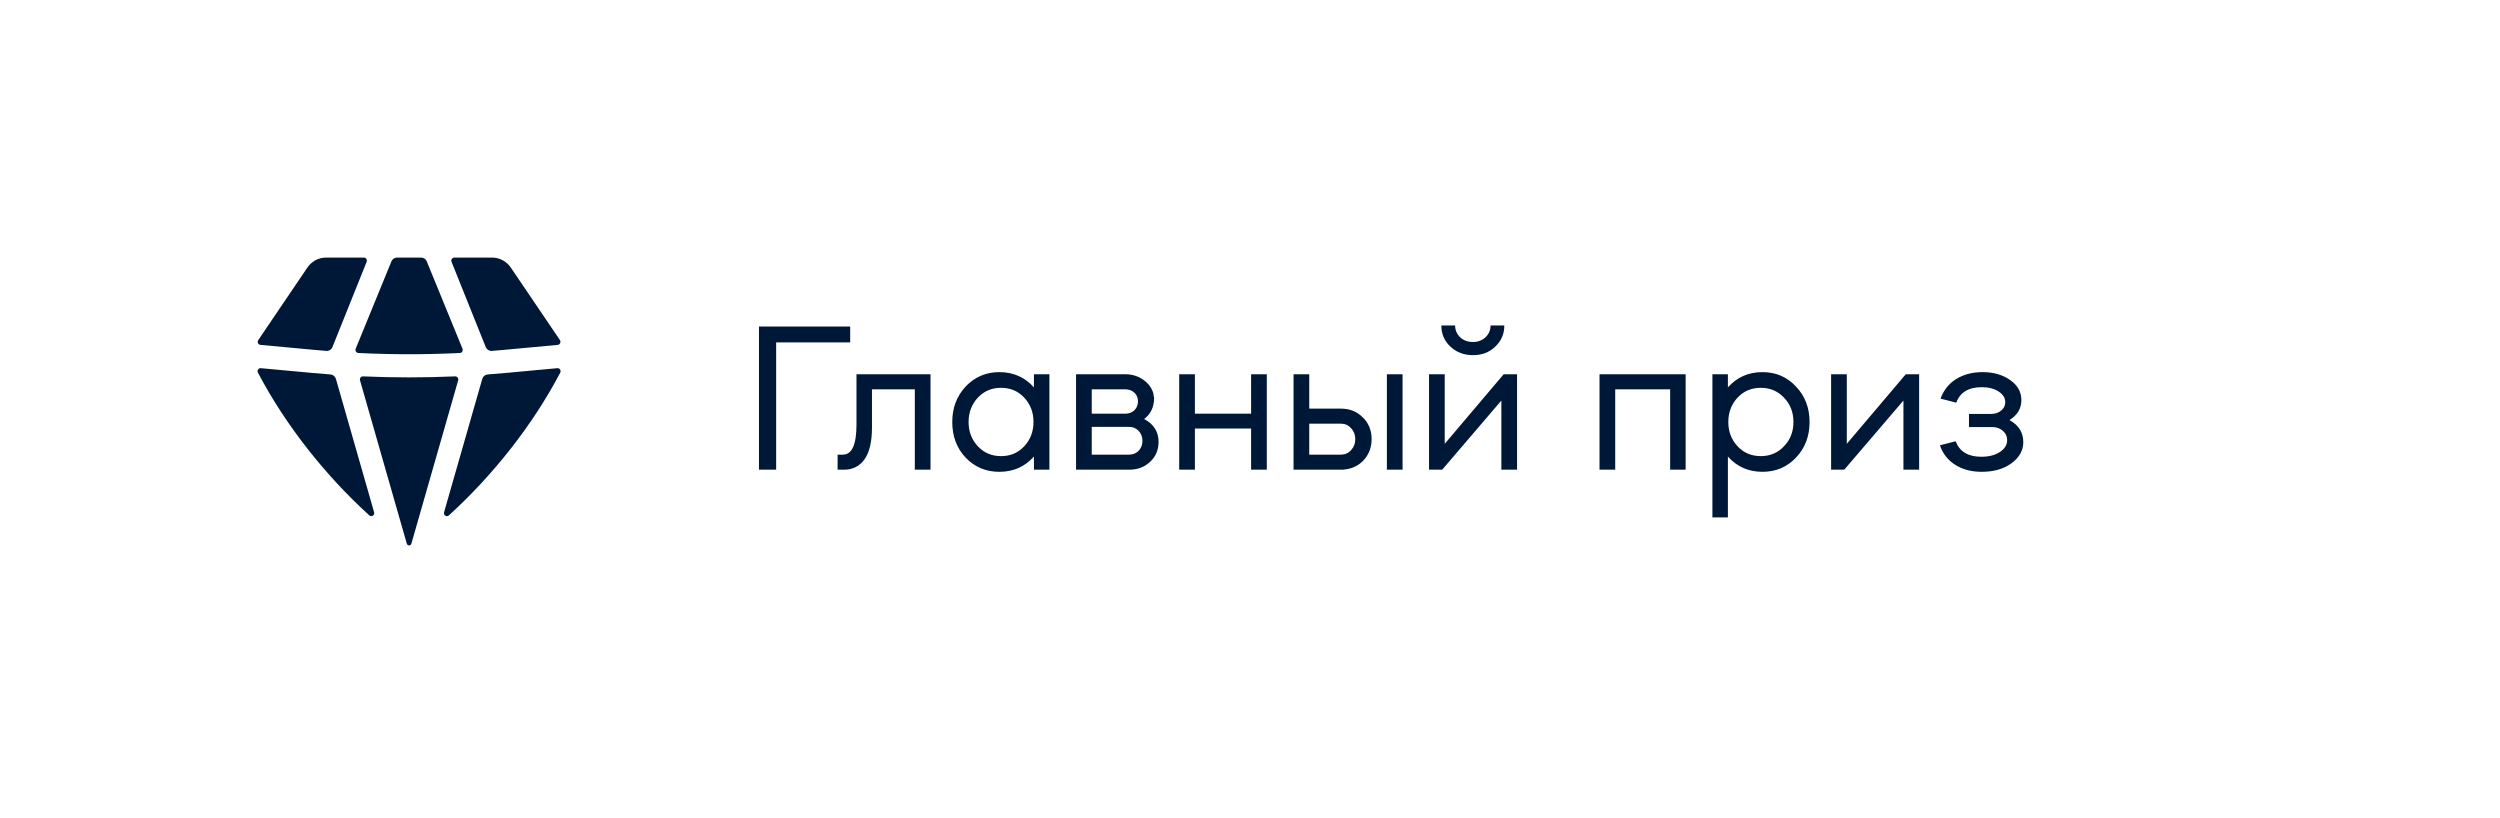 <?xml version="1.0" encoding="UTF-8"?> <svg xmlns="http://www.w3.org/2000/svg" width="165" height="54" viewBox="0 0 165 54" fill="none"> <g filter="url(#filter0_b_5960_13934)"> <rect width="165" height="54" rx="27" fill="white" fill-opacity="0.9"></rect> <rect x="1" y="1" width="163" height="52" rx="26" stroke="url(#paint0_linear_5960_13934)" stroke-width="2"></rect> <path d="M24.374 34.015C24.522 34.15 24.747 34.003 24.691 33.808L22.17 25.007C22.123 24.843 21.981 24.727 21.814 24.714C21.406 24.684 20.998 24.649 20.59 24.612L17.218 24.3C17.06 24.285 16.949 24.453 17.024 24.595C18.848 28.069 21.475 31.38 24.374 34.015Z" fill="#001837"></path> <path d="M26.847 35.876C26.867 35.947 26.927 36 27 36C27.073 36 27.133 35.947 27.153 35.876L30.239 25.103C30.277 24.968 30.175 24.835 30.037 24.841C28.013 24.93 25.987 24.93 23.963 24.841C23.825 24.835 23.723 24.968 23.761 25.103L26.847 35.876Z" fill="#001837"></path> <path d="M29.309 33.808C29.253 34.003 29.478 34.15 29.626 34.015C32.525 31.38 35.152 28.069 36.976 24.595C37.051 24.453 36.94 24.285 36.782 24.3L33.41 24.612C33.002 24.649 32.594 24.684 32.186 24.714C32.019 24.727 31.877 24.843 31.83 25.007L29.309 33.808Z" fill="#001837"></path> <path d="M36.808 22.763C36.96 22.749 37.041 22.572 36.954 22.444L33.714 17.661C33.434 17.247 32.972 17 32.479 17H29.987C29.845 17 29.748 17.147 29.802 17.281L32.06 22.909C32.126 23.072 32.288 23.174 32.461 23.16C32.732 23.138 33.003 23.115 33.274 23.09L36.808 22.763Z" fill="#001837"></path> <path d="M28.166 17.251C28.104 17.099 27.958 17 27.796 17H26.204C26.042 17 25.896 17.099 25.834 17.251L23.475 23.016C23.422 23.146 23.511 23.29 23.649 23.297C25.882 23.407 28.118 23.407 30.351 23.297C30.489 23.29 30.578 23.146 30.525 23.016L28.166 17.251Z" fill="#001837"></path> <path d="M24.198 17.281C24.252 17.147 24.155 17 24.013 17H21.521C21.028 17 20.566 17.247 20.286 17.661L17.046 22.444C16.959 22.572 17.04 22.749 17.192 22.763L20.726 23.09C20.997 23.115 21.268 23.138 21.539 23.16C21.712 23.174 21.874 23.072 21.94 22.909L24.198 17.281Z" fill="#001837"></path> <path d="M51.226 22.6V31H50.092V21.55H56.112V22.6H51.226ZM55.702 31H55.282V30.006H55.632C56.229 30.006 56.528 29.343 56.528 28.018V24.7H61.414V31H60.378V25.694H57.55V28.228C57.55 29.152 57.387 29.847 57.06 30.314C56.733 30.771 56.281 31 55.702 31ZM65.957 24.56C66.881 24.56 67.641 24.896 68.239 25.568V24.7H69.261V31H68.239V30.132C67.641 30.804 66.881 31.14 65.957 31.14C65.07 31.14 64.328 30.827 63.731 30.202C63.143 29.577 62.849 28.793 62.849 27.85C62.849 26.926 63.143 26.147 63.731 25.512C64.337 24.877 65.079 24.56 65.957 24.56ZM67.595 26.24C67.193 25.811 66.685 25.596 66.069 25.596C65.453 25.596 64.944 25.811 64.543 26.24C64.132 26.679 63.927 27.215 63.927 27.85C63.927 28.485 64.132 29.021 64.543 29.46C64.944 29.889 65.453 30.104 66.069 30.104C66.685 30.104 67.193 29.889 67.595 29.46C68.005 29.021 68.211 28.485 68.211 27.85C68.211 27.215 68.005 26.679 67.595 26.24ZM71.019 24.7H74.267C74.715 24.7 75.111 24.821 75.457 25.064C75.802 25.307 76.026 25.615 76.129 25.988C76.129 26.053 76.143 26.142 76.171 26.254C76.171 26.861 75.951 27.327 75.513 27.654C76.147 27.99 76.465 28.494 76.465 29.166C76.465 29.698 76.278 30.137 75.905 30.482C75.541 30.827 75.079 31 74.519 31H71.019V24.7ZM72.055 28.172V30.006H74.519C74.771 30.006 74.981 29.922 75.149 29.754C75.317 29.577 75.401 29.357 75.401 29.096C75.401 28.835 75.317 28.615 75.149 28.438C74.981 28.261 74.771 28.172 74.519 28.172H72.055ZM74.267 25.694H72.055V27.304H74.267C74.509 27.304 74.71 27.229 74.869 27.08C75.027 26.921 75.107 26.725 75.107 26.492C75.107 26.259 75.027 26.067 74.869 25.918C74.71 25.769 74.509 25.694 74.267 25.694ZM78.863 28.284V31H77.827V24.7H78.863V27.304H82.573V24.7H83.609V31H82.573V28.284H78.863ZM88.496 31H85.374V24.7H86.41V26.968H88.496C89.075 26.968 89.555 27.159 89.938 27.542C90.33 27.915 90.526 28.396 90.526 28.984C90.526 29.46 90.391 29.875 90.12 30.23C89.859 30.575 89.509 30.809 89.07 30.93C88.996 30.949 88.856 30.972 88.65 31H88.496ZM92.57 31H91.534V24.7H92.57V31ZM88.496 27.962H86.41V30.006H88.496C88.767 30.006 88.991 29.908 89.168 29.712C89.355 29.516 89.448 29.273 89.448 28.984C89.448 28.695 89.355 28.452 89.168 28.256C88.991 28.06 88.767 27.962 88.496 27.962ZM94.316 31V24.7H95.352V29.292L99.244 24.7H100.126V31H99.09V26.436L95.184 31H94.316ZM95.128 21.48H96.038C96.038 21.788 96.15 22.049 96.374 22.264C96.598 22.469 96.878 22.572 97.214 22.572C97.54 22.572 97.816 22.469 98.04 22.264C98.264 22.049 98.376 21.788 98.376 21.48H99.286C99.286 22.04 99.085 22.507 98.684 22.88C98.301 23.253 97.811 23.44 97.214 23.44C96.626 23.44 96.131 23.253 95.73 22.88C95.328 22.507 95.128 22.04 95.128 21.48ZM106.604 25.694V31H105.568V24.7H111.252V31H110.23V25.694H106.604ZM114.041 34.15H113.019V24.7H114.041V25.568C114.638 24.896 115.399 24.56 116.323 24.56C117.209 24.56 117.947 24.877 118.535 25.512C119.132 26.137 119.431 26.917 119.431 27.85C119.431 28.793 119.132 29.577 118.535 30.202C117.947 30.827 117.209 31.14 116.323 31.14C115.399 31.14 114.638 30.804 114.041 30.132V34.15ZM117.737 26.24C117.335 25.811 116.827 25.596 116.211 25.596C115.595 25.596 115.086 25.811 114.685 26.24C114.274 26.679 114.069 27.215 114.069 27.85C114.069 28.485 114.274 29.021 114.685 29.46C115.086 29.889 115.595 30.104 116.211 30.104C116.827 30.104 117.335 29.889 117.737 29.46C118.157 29.031 118.367 28.494 118.367 27.85C118.367 27.206 118.157 26.669 117.737 26.24ZM125.627 26.436L121.721 31H120.853V24.7H121.889V29.292L125.781 24.7H126.663V31H125.627V26.436ZM128.035 29.39L129.071 29.124C129.333 29.805 129.897 30.146 130.765 30.146C131.26 30.146 131.666 30.043 131.983 29.838C132.31 29.623 132.473 29.362 132.473 29.054C132.473 28.802 132.38 28.597 132.193 28.438C132.007 28.27 131.773 28.186 131.493 28.186H129.953V27.318H131.423C131.685 27.318 131.904 27.243 132.081 27.094C132.259 26.945 132.347 26.763 132.347 26.548C132.347 26.259 132.198 26.021 131.899 25.834C131.61 25.647 131.241 25.554 130.793 25.554C129.925 25.554 129.365 25.895 129.113 26.576L128.077 26.31C128.273 25.759 128.614 25.33 129.099 25.022C129.594 24.714 130.177 24.56 130.849 24.56C131.577 24.56 132.189 24.737 132.683 25.092C133.169 25.437 133.411 25.876 133.411 26.408C133.411 26.959 133.15 27.397 132.627 27.724C133.234 28.06 133.537 28.545 133.537 29.18C133.537 29.731 133.276 30.197 132.753 30.58C132.24 30.953 131.587 31.14 130.793 31.14C130.112 31.14 129.529 30.986 129.043 30.678C128.558 30.37 128.222 29.941 128.035 29.39Z" fill="#001837"></path> </g> <defs> <filter id="filter0_b_5960_13934" x="-15" y="-15" width="195" height="84" filterUnits="userSpaceOnUse" color-interpolation-filters="sRGB"> <feFlood flood-opacity="0" result="BackgroundImageFix"></feFlood> <feGaussianBlur in="BackgroundImageFix" stdDeviation="7.5"></feGaussianBlur> <feComposite in2="SourceAlpha" operator="in" result="effect1_backgroundBlur_5960_13934"></feComposite> <feBlend mode="normal" in="SourceGraphic" in2="effect1_backgroundBlur_5960_13934" result="shape"></feBlend> </filter> <linearGradient id="paint0_linear_5960_13934" x1="0" y1="0" x2="136.356" y2="95.079" gradientUnits="userSpaceOnUse"> <stop stop-color="white"></stop> <stop offset="1" stop-color="white" stop-opacity="0"></stop> </linearGradient> </defs> </svg> 